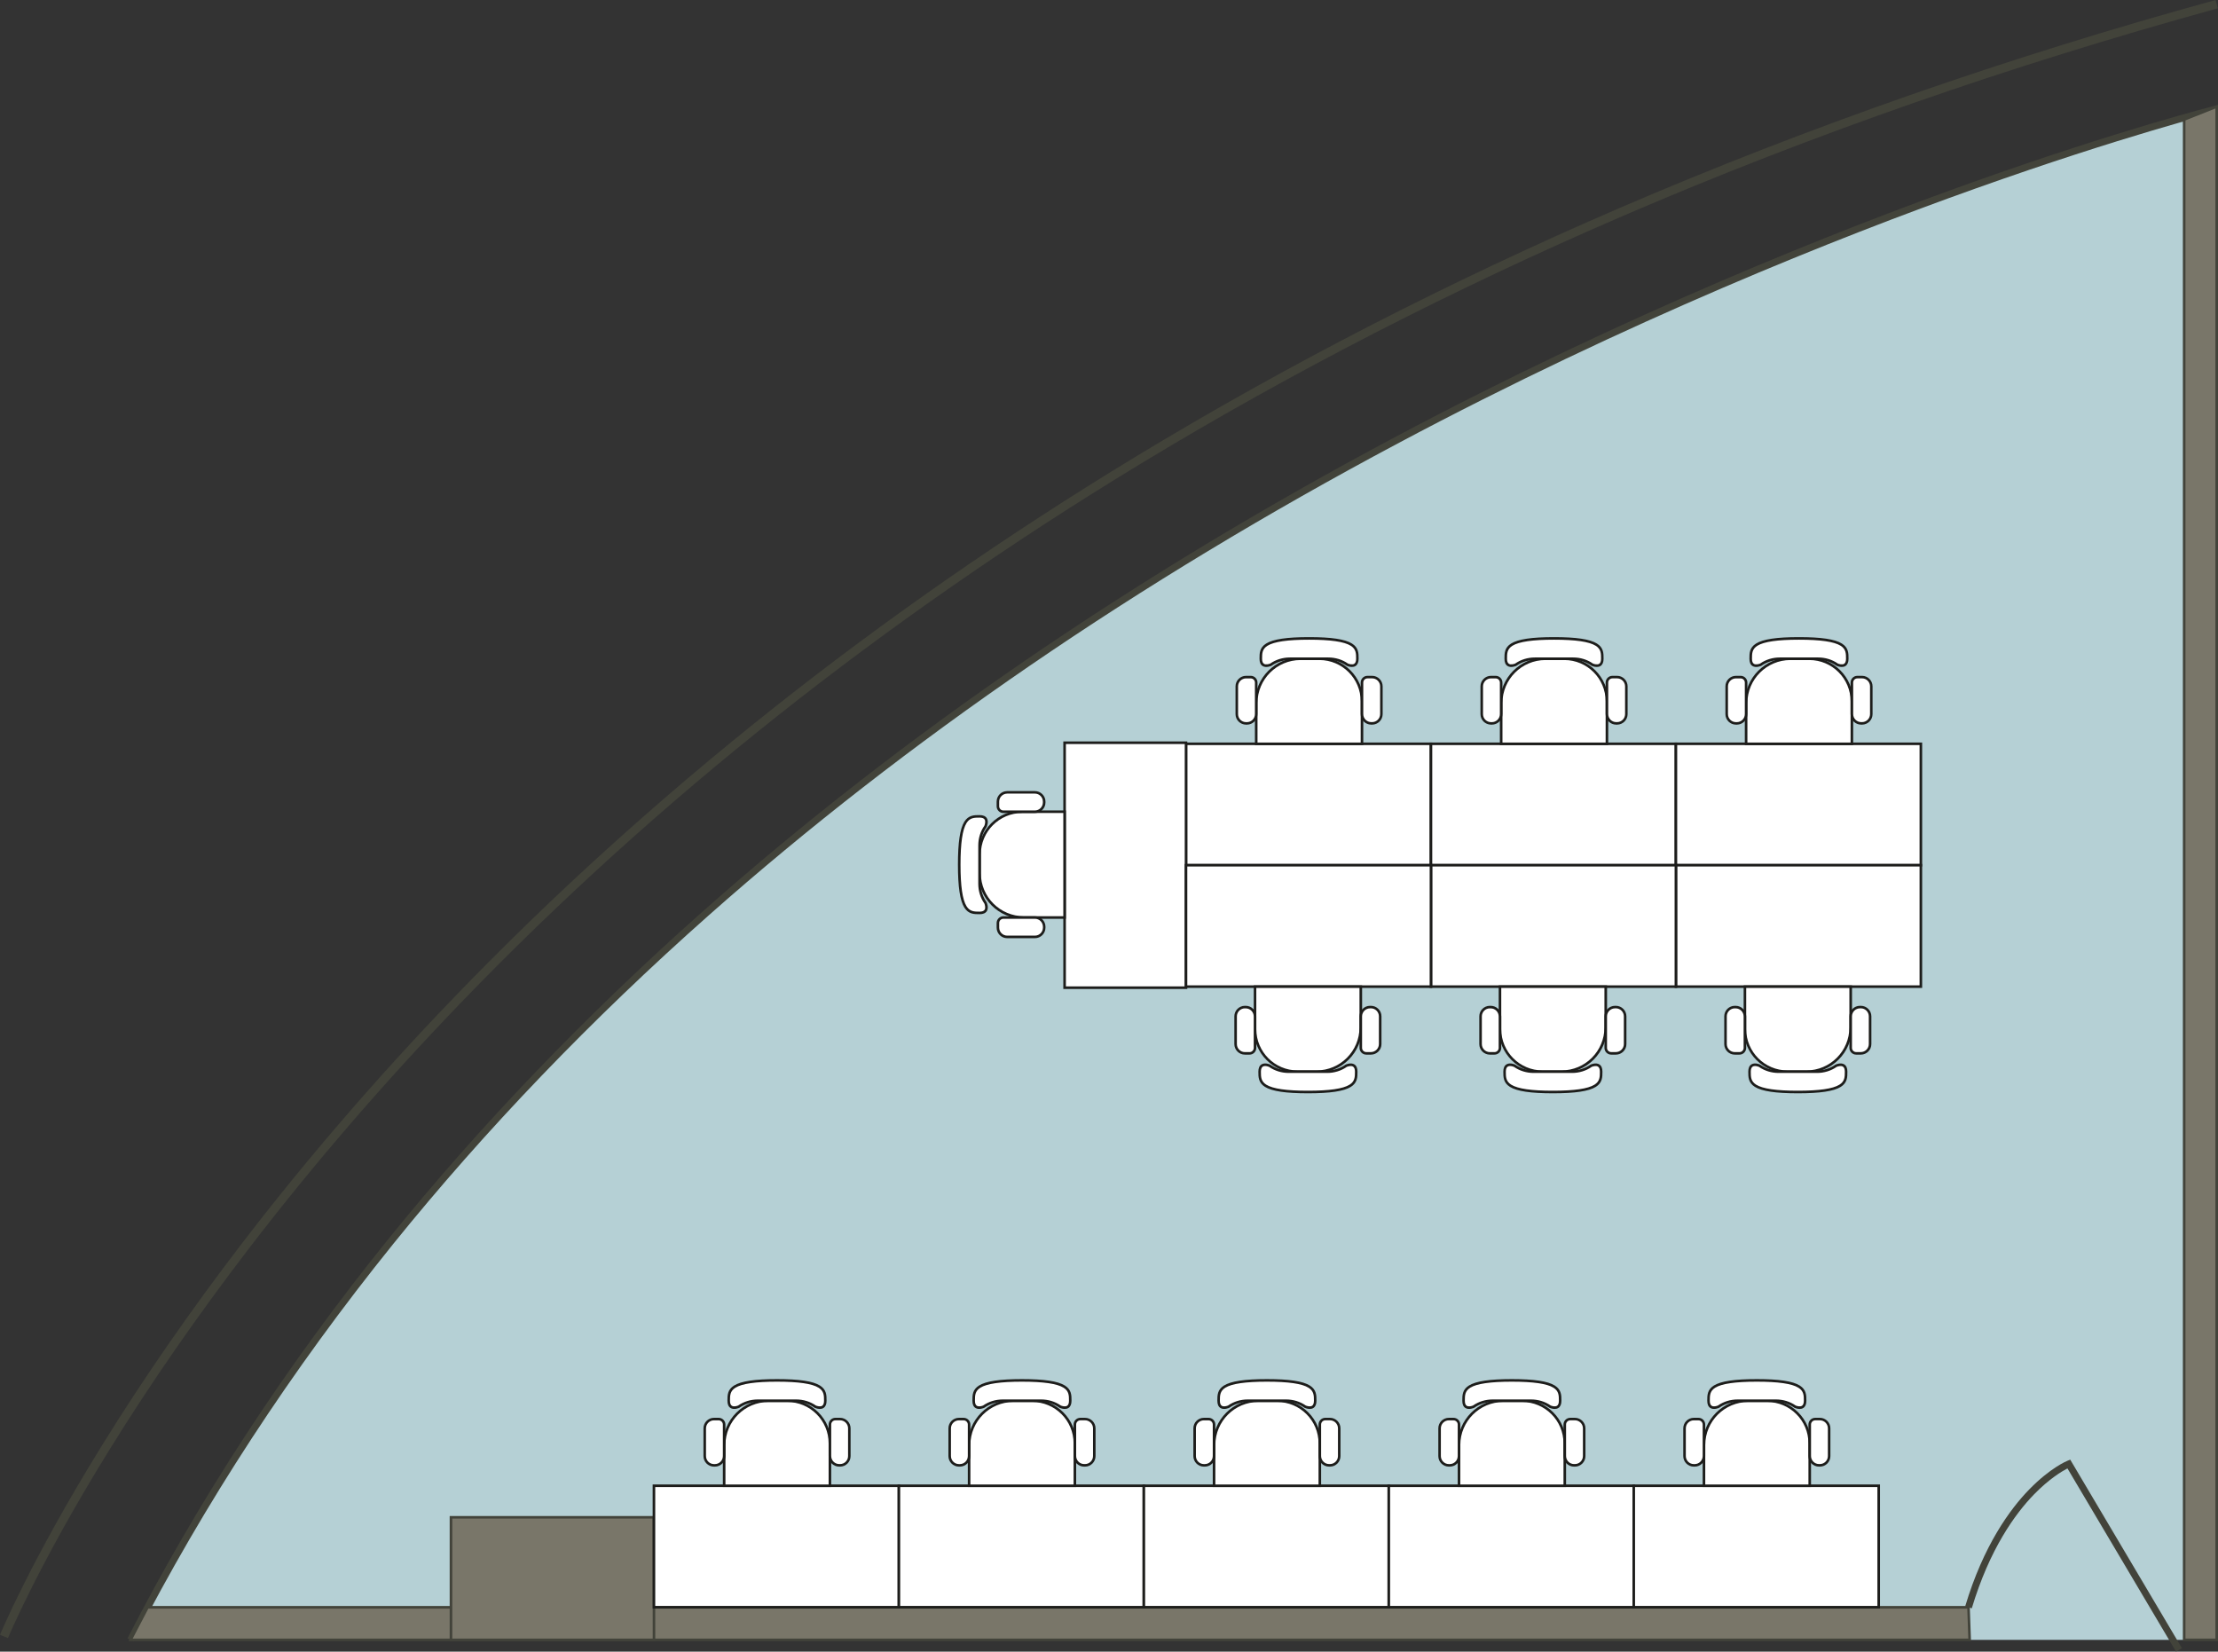 <?xml version="1.0" encoding="UTF-8"?> <svg xmlns="http://www.w3.org/2000/svg" id="Layer_2" data-name="Layer 2" viewBox="0 0 736.07 548.1"><rect x="0" y="0" width="736.07" height="548.1" fill="#333333" stroke="none"/><defs><style> .cls-1 { fill: #b5d0d5; } .cls-2 { fill: #1d1d1b; } .cls-3 { fill: #fff; } .cls-4 { fill: #42433a; } .cls-5 { fill: #797669; } </style></defs><g id="Capa_1" data-name="Capa 1"><g><path class="cls-1" d="M43.33,544.2h692.31V36.12S240.13,160.23,43.33,544.2Z"></path><path class="cls-4" d="M44.35,544.72l-2.03-1.04c23.5-45.85,52.56-90.35,86.38-132.27,30.74-38.1,66.09-74.92,105.08-109.44,65.65-58.13,142.69-110.88,228.98-156.81,76.76-40.85,146.78-68.62,192.01-84.73,49.01-17.45,80.29-25.35,80.6-25.42l.55,2.22c-.31.08-31.52,7.95-80.45,25.38-45.15,16.08-115.07,43.81-191.7,84.6-86.12,45.84-163,98.49-228.51,156.5-38.89,34.43-74.15,71.16-104.8,109.15-33.71,41.79-62.68,86.16-86.11,131.86Z"></path><g><polygon class="cls-5" points="724.84 544.2 724.84 39.67 735.64 35.36 735.64 544.2 724.84 544.2"></polygon><path class="cls-4" d="M736.07,544.62h-11.66V39.38l11.66-4.65v509.89ZM725.27,543.77h9.94V36l-9.94,3.96v503.81Z"></path></g><g><polygon class="cls-5" points="48.98 533.4 653.28 533.4 653.66 544.2 43.33 544.2 48.98 533.4"></polygon><path class="cls-4" d="M654.1,544.62H42.63l6.1-11.66h604.96l.41,11.66ZM44.04,543.77h609.17l-.35-9.94H49.24l-5.2,9.94Z"></path></g><path class="cls-4" d="M2.64,543.61l-2.64-1.08c.1-.24,10.12-24.48,33.64-62.53,13.8-22.33,29.49-44.98,46.63-67.34,21.42-27.94,45.19-55.5,70.64-81.9,64.76-67.2,140.68-127.42,225.64-179,50.44-30.62,104.67-58.49,161.18-82.84,62.16-26.78,128.62-49.97,197.53-68.91l.76,2.75c-68.76,18.9-135.08,42.03-197.1,68.76-56.38,24.29-110.48,52.09-160.79,82.63-84.74,51.43-160.46,111.48-225.05,178.48-25.38,26.32-49.08,53.79-70.44,81.65-17.09,22.29-32.74,44.87-46.5,67.12-23.43,37.89-33.4,61.98-33.5,62.22Z"></path><g><polygon class="cls-5" points="149.66 544.2 217.04 544.2 217 503.52 149.66 503.52 149.66 544.2"></polygon><path class="cls-4" d="M217.47,544.62h-68.24v-41.53h68.19l.04,41.53ZM150.09,543.77h66.52l-.04-39.82h-66.48v39.82Z"></path></g><g><g><rect class="cls-3" x="217.02" y="493.06" width="81.29" height="40.29"></rect><path class="cls-2" d="M298.74,533.78h-82.15v-41.15h82.15v41.15ZM217.45,532.93h80.43v-39.44h-80.43v39.44Z"></path></g><g><g><path class="cls-3" d="M275.42,493.06h-35.11v-13.53c0-8.11,6.58-14.69,14.69-14.69h6.29c7.8,0,14.12,6.32,14.12,14.12v14.1Z"></path><path class="cls-2" d="M275.85,493.49h-35.96v-13.96c0-8.34,6.78-15.12,15.12-15.12h6.29c8.02,0,14.55,6.53,14.55,14.55v14.53ZM240.74,492.64h34.25v-13.68c0-7.55-6.14-13.69-13.69-13.69h-6.29c-7.87,0-14.26,6.4-14.26,14.26v13.1Z"></path></g><g><path class="cls-3" d="M257.86,458.09c-16.03,0-16.03,3.25-16.03,6.75s3.33,1.97,3.33,1.97c1.77-1.24,3.94-1.97,6.34-1.97h6.36s6.36,0,6.36,0c2.4,0,4.56.72,6.34,1.97,0,0,3.33,1.53,3.33-1.97s0-6.75-16.03-6.75Z"></path><path class="cls-2" d="M272.06,467.57c-.86,0-1.63-.35-1.68-.37l-.07-.04c-1.76-1.24-3.87-1.89-6.09-1.89h-12.72c-2.22,0-4.33.65-6.09,1.89l-.07.04c-.07.03-1.75.79-2.92.04-.67-.43-1.01-1.24-1.01-2.4,0-1.81,0-3.67,2.2-5.05,2.33-1.45,6.86-2.13,14.25-2.13s11.92.68,14.25,2.13c2.2,1.38,2.2,3.24,2.2,5.05,0,1.16-.34,1.96-1.01,2.4-.38.25-.82.33-1.24.33ZM270.77,466.43c.4.17,1.45.48,2.07.08.41-.26.62-.83.62-1.67,0-1.72,0-3.2-1.8-4.32-2.16-1.35-6.67-2-13.8-2s-11.64.65-13.8,2c-1.8,1.12-1.8,2.61-1.8,4.32,0,.85.21,1.41.62,1.67.62.4,1.67.09,2.07-.08,1.9-1.32,4.17-2.02,6.55-2.02h12.72c2.38,0,4.65.7,6.55,2.02Z"></path></g><g><path class="cls-3" d="M278.78,486.28h-.29c-1.7,0-3.07-1.38-3.07-3.07v-10.47c0-1,.81-1.81,1.81-1.81h1.55c1.7,0,3.07,1.38,3.07,3.07v9.21c0,1.7-1.38,3.07-3.07,3.07Z"></path><path class="cls-2" d="M278.78,486.71h-.29c-1.93,0-3.5-1.57-3.5-3.5v-10.47c0-1.23,1-2.24,2.24-2.24h1.55c1.93,0,3.5,1.57,3.5,3.5v9.21c0,1.93-1.57,3.5-3.5,3.5ZM277.23,471.35c-.76,0-1.38.62-1.38,1.38v10.47c0,1.46,1.19,2.65,2.65,2.65h.29c1.46,0,2.65-1.19,2.65-2.65v-9.21c0-1.46-1.19-2.65-2.65-2.65h-1.55Z"></path></g><g><path class="cls-3" d="M236.95,486.28h.29c1.7,0,3.07-1.38,3.07-3.07v-10.47c0-1-.81-1.81-1.81-1.81h-1.55c-1.7,0-3.07,1.38-3.07,3.07v9.21c0,1.7,1.38,3.07,3.07,3.07Z"></path><path class="cls-2" d="M237.24,486.71h-.29c-1.93,0-3.5-1.57-3.5-3.5v-9.21c0-1.93,1.57-3.5,3.5-3.5h1.55c1.23,0,2.24,1,2.24,2.24v10.47c0,1.93-1.57,3.5-3.5,3.5ZM236.95,471.35c-1.46,0-2.65,1.19-2.65,2.65v9.21c0,1.46,1.19,2.65,2.65,2.65h.29c1.46,0,2.65-1.19,2.65-2.65v-10.47c0-.76-.62-1.38-1.38-1.38h-1.55Z"></path></g></g></g><g><g><rect class="cls-3" x="298.31" y="493.06" width="81.29" height="40.29"></rect><path class="cls-2" d="M380.03,533.78h-82.15v-41.15h82.15v41.15ZM298.74,532.93h80.43v-39.44h-80.43v39.44Z"></path></g><g><g><path class="cls-3" d="M356.71,493.06h-35.11v-13.53c0-8.11,6.58-14.69,14.69-14.69h6.29c7.8,0,14.12,6.32,14.12,14.12v14.1Z"></path><path class="cls-2" d="M357.14,493.49h-35.96v-13.96c0-8.34,6.78-15.12,15.12-15.12h6.29c8.02,0,14.55,6.53,14.55,14.55v14.53ZM322.03,492.64h34.25v-13.68c0-7.55-6.14-13.69-13.69-13.69h-6.29c-7.87,0-14.26,6.4-14.26,14.26v13.1Z"></path></g><g><path class="cls-3" d="M339.15,458.09c-16.03,0-16.03,3.25-16.03,6.75s3.33,1.97,3.33,1.97c1.77-1.24,3.94-1.97,6.34-1.97h6.36s6.36,0,6.36,0c2.4,0,4.56.72,6.34,1.97,0,0,3.33,1.53,3.33-1.97s0-6.75-16.03-6.75Z"></path><path class="cls-2" d="M353.35,467.57c-.86,0-1.63-.35-1.68-.37l-.07-.04c-1.76-1.24-3.87-1.89-6.09-1.89h-12.72c-2.22,0-4.33.65-6.09,1.89l-.07.04c-.07.03-1.75.79-2.92.04-.67-.43-1.01-1.24-1.01-2.4,0-1.81,0-3.67,2.2-5.05,2.33-1.45,6.86-2.13,14.25-2.13s11.92.68,14.25,2.13c2.2,1.38,2.2,3.24,2.2,5.05,0,1.16-.34,1.96-1.01,2.4-.38.25-.82.33-1.24.33ZM352.06,466.43c.4.17,1.45.48,2.07.08.41-.26.62-.83.62-1.67,0-1.72,0-3.2-1.8-4.32-2.16-1.35-6.67-2-13.8-2s-11.64.65-13.8,2c-1.8,1.12-1.8,2.61-1.8,4.32,0,.85.21,1.41.62,1.67.62.4,1.67.09,2.07-.08,1.9-1.32,4.17-2.02,6.55-2.02h12.72c2.38,0,4.65.7,6.55,2.02Z"></path></g><g><path class="cls-3" d="M360.07,486.28h-.29c-1.7,0-3.07-1.38-3.07-3.07v-10.47c0-1,.81-1.81,1.81-1.81h1.55c1.7,0,3.07,1.38,3.07,3.07v9.21c0,1.7-1.38,3.07-3.07,3.07Z"></path><path class="cls-2" d="M360.07,486.71h-.29c-1.93,0-3.5-1.57-3.5-3.5v-10.47c0-1.23,1-2.24,2.24-2.24h1.55c1.93,0,3.5,1.57,3.5,3.5v9.21c0,1.93-1.57,3.5-3.5,3.5ZM358.52,471.35c-.76,0-1.38.62-1.38,1.38v10.47c0,1.46,1.19,2.65,2.65,2.65h.29c1.46,0,2.65-1.19,2.65-2.65v-9.21c0-1.46-1.19-2.65-2.65-2.65h-1.55Z"></path></g><g><path class="cls-3" d="M318.24,486.28h.29c1.7,0,3.07-1.38,3.07-3.07v-10.47c0-1-.81-1.81-1.81-1.81h-1.55c-1.7,0-3.07,1.38-3.07,3.07v9.21c0,1.7,1.38,3.07,3.07,3.07Z"></path><path class="cls-2" d="M318.53,486.71h-.29c-1.93,0-3.5-1.57-3.5-3.5v-9.21c0-1.93,1.57-3.5,3.5-3.5h1.55c1.23,0,2.24,1,2.24,2.24v10.47c0,1.93-1.57,3.5-3.5,3.5ZM318.24,471.35c-1.46,0-2.65,1.19-2.65,2.65v9.21c0,1.46,1.19,2.65,2.65,2.65h.29c1.46,0,2.65-1.19,2.65-2.65v-10.47c0-.76-.62-1.38-1.38-1.38h-1.55Z"></path></g></g></g><g><g><rect class="cls-3" x="379.6" y="493.06" width="81.29" height="40.29"></rect><path class="cls-2" d="M461.32,533.78h-82.15v-41.15h82.15v41.15ZM380.03,532.93h80.43v-39.44h-80.43v39.44Z"></path></g><g><g><path class="cls-3" d="M438,493.06h-35.11v-13.53c0-8.11,6.58-14.69,14.69-14.69h6.29c7.8,0,14.12,6.32,14.12,14.12v14.1Z"></path><path class="cls-2" d="M438.43,493.49h-35.96v-13.96c0-8.34,6.78-15.12,15.12-15.12h6.29c8.02,0,14.55,6.53,14.55,14.55v14.53ZM403.32,492.64h34.25v-13.68c0-7.55-6.14-13.69-13.69-13.69h-6.29c-7.87,0-14.26,6.4-14.26,14.26v13.1Z"></path></g><g><path class="cls-3" d="M420.44,458.09c-16.03,0-16.03,3.25-16.03,6.75s3.33,1.97,3.33,1.97c1.77-1.24,3.94-1.97,6.34-1.97h6.36s6.36,0,6.36,0c2.4,0,4.56.72,6.34,1.97,0,0,3.33,1.53,3.33-1.97s0-6.75-16.03-6.75Z"></path><path class="cls-2" d="M434.64,467.57c-.86,0-1.63-.35-1.68-.37l-.07-.04c-1.76-1.24-3.87-1.89-6.09-1.89h-12.72c-2.22,0-4.33.65-6.09,1.89l-.07.04c-.07.03-1.75.79-2.92.04-.67-.43-1.01-1.24-1.01-2.4,0-1.81,0-3.67,2.2-5.05,2.33-1.45,6.86-2.13,14.25-2.13s11.92.68,14.25,2.13c2.2,1.38,2.2,3.24,2.2,5.05,0,1.16-.34,1.96-1.01,2.4-.38.25-.82.33-1.24.33ZM433.35,466.43c.4.17,1.45.48,2.07.08.41-.26.62-.83.62-1.67,0-1.72,0-3.2-1.8-4.32-2.16-1.35-6.67-2-13.8-2s-11.64.65-13.8,2c-1.8,1.12-1.8,2.61-1.8,4.32,0,.85.21,1.41.62,1.67.62.4,1.67.09,2.07-.08,1.9-1.32,4.17-2.02,6.55-2.02h12.72c2.38,0,4.65.7,6.55,2.02Z"></path></g><g><path class="cls-3" d="M441.36,486.28h-.29c-1.7,0-3.07-1.38-3.07-3.07v-10.47c0-1,.81-1.81,1.81-1.81h1.55c1.7,0,3.07,1.38,3.07,3.07v9.21c0,1.7-1.38,3.07-3.07,3.07Z"></path><path class="cls-2" d="M441.36,486.71h-.29c-1.93,0-3.5-1.57-3.5-3.5v-10.47c0-1.23,1-2.24,2.24-2.24h1.55c1.93,0,3.5,1.57,3.5,3.5v9.21c0,1.93-1.57,3.5-3.5,3.5ZM439.81,471.35c-.76,0-1.38.62-1.38,1.38v10.47c0,1.46,1.19,2.65,2.65,2.65h.29c1.46,0,2.65-1.19,2.65-2.65v-9.21c0-1.46-1.19-2.65-2.65-2.65h-1.55Z"></path></g><g><path class="cls-3" d="M399.53,486.28h.29c1.7,0,3.07-1.38,3.07-3.07v-10.47c0-1-.81-1.81-1.81-1.81h-1.55c-1.7,0-3.07,1.38-3.07,3.07v9.21c0,1.7,1.38,3.07,3.07,3.07Z"></path><path class="cls-2" d="M399.82,486.71h-.29c-1.93,0-3.5-1.57-3.5-3.5v-9.21c0-1.93,1.57-3.5,3.5-3.5h1.55c1.23,0,2.24,1,2.24,2.24v10.47c0,1.93-1.57,3.5-3.5,3.5ZM399.53,471.35c-1.46,0-2.65,1.19-2.65,2.65v9.21c0,1.46,1.19,2.65,2.65,2.65h.29c1.46,0,2.65-1.19,2.65-2.65v-10.47c0-.76-.62-1.38-1.38-1.38h-1.55Z"></path></g></g></g><g><g><rect class="cls-3" x="460.89" y="493.06" width="81.29" height="40.29"></rect><path class="cls-2" d="M542.61,533.78h-82.15v-41.15h82.15v41.15ZM461.32,532.93h80.43v-39.44h-80.43v39.44Z"></path></g><g><g><path class="cls-3" d="M519.29,493.06h-35.11v-13.53c0-8.11,6.58-14.69,14.69-14.69h6.29c7.8,0,14.12,6.32,14.12,14.12v14.1Z"></path><path class="cls-2" d="M519.72,493.49h-35.96v-13.96c0-8.34,6.78-15.12,15.12-15.12h6.29c8.02,0,14.55,6.53,14.55,14.55v14.53ZM484.61,492.64h34.25v-13.68c0-7.55-6.14-13.69-13.69-13.69h-6.29c-7.87,0-14.26,6.4-14.26,14.26v13.1Z"></path></g><g><path class="cls-3" d="M501.73,458.09c-16.03,0-16.03,3.25-16.03,6.75,0,3.5,3.33,1.97,3.33,1.97,1.77-1.24,3.94-1.97,6.34-1.97h6.36s6.36,0,6.36,0c2.4,0,4.56.72,6.34,1.97,0,0,3.33,1.53,3.33-1.97s0-6.75-16.03-6.75Z"></path><path class="cls-2" d="M515.93,467.57c-.86,0-1.63-.35-1.68-.37l-.07-.04c-1.76-1.24-3.87-1.89-6.09-1.89h-12.72c-2.22,0-4.33.65-6.09,1.89l-.07.04c-.07.03-1.75.79-2.92.04-.67-.43-1.01-1.24-1.01-2.4,0-1.81,0-3.67,2.2-5.05,2.33-1.45,6.86-2.13,14.25-2.13s11.92.68,14.25,2.13c2.2,1.38,2.2,3.24,2.2,5.05,0,1.16-.34,1.96-1.01,2.4-.38.25-.82.33-1.24.33ZM514.64,466.43c.4.17,1.45.48,2.07.08.41-.26.62-.83.62-1.67,0-1.72,0-3.2-1.8-4.32-2.16-1.35-6.67-2-13.8-2s-11.64.65-13.8,2c-1.8,1.12-1.8,2.61-1.8,4.32,0,.85.21,1.41.62,1.67.62.4,1.67.09,2.07-.08,1.9-1.32,4.17-2.02,6.55-2.02h12.72c2.38,0,4.65.7,6.55,2.02Z"></path></g><g><path class="cls-3" d="M522.65,486.28h-.29c-1.7,0-3.07-1.38-3.07-3.07v-10.47c0-1,.81-1.81,1.81-1.81h1.55c1.7,0,3.07,1.38,3.07,3.07v9.21c0,1.7-1.38,3.07-3.07,3.07Z"></path><path class="cls-2" d="M522.65,486.71h-.29c-1.93,0-3.5-1.57-3.5-3.5v-10.47c0-1.23,1-2.24,2.24-2.24h1.55c1.93,0,3.5,1.57,3.5,3.5v9.21c0,1.93-1.57,3.5-3.5,3.5ZM521.1,471.35c-.76,0-1.38.62-1.38,1.38v10.47c0,1.46,1.19,2.65,2.65,2.65h.29c1.46,0,2.65-1.19,2.65-2.65v-9.21c0-1.46-1.19-2.65-2.65-2.65h-1.55Z"></path></g><g><path class="cls-3" d="M480.82,486.28h.29c1.7,0,3.07-1.38,3.07-3.07v-10.47c0-1-.81-1.81-1.81-1.81h-1.55c-1.7,0-3.07,1.38-3.07,3.07v9.21c0,1.7,1.38,3.07,3.07,3.07Z"></path><path class="cls-2" d="M481.11,486.71h-.29c-1.93,0-3.5-1.57-3.5-3.5v-9.21c0-1.93,1.57-3.5,3.5-3.5h1.55c1.23,0,2.24,1,2.24,2.24v10.47c0,1.93-1.57,3.5-3.5,3.5ZM480.82,471.35c-1.46,0-2.65,1.19-2.65,2.65v9.21c0,1.46,1.19,2.65,2.65,2.65h.29c1.46,0,2.65-1.19,2.65-2.65v-10.47c0-.76-.62-1.38-1.38-1.38h-1.55Z"></path></g></g></g><g><g><rect class="cls-3" x="542.18" y="493.06" width="81.29" height="40.29"></rect><path class="cls-2" d="M623.9,533.78h-82.15v-41.15h82.15v41.15ZM542.61,532.93h80.43v-39.44h-80.43v39.44Z"></path></g><g><g><path class="cls-3" d="M600.58,493.06h-35.11v-13.53c0-8.11,6.58-14.69,14.69-14.69h6.29c7.8,0,14.12,6.32,14.12,14.12v14.1Z"></path><path class="cls-2" d="M601.01,493.49h-35.96v-13.96c0-8.34,6.78-15.12,15.12-15.12h6.29c8.02,0,14.55,6.53,14.55,14.55v14.53ZM565.9,492.64h34.25v-13.68c0-7.55-6.14-13.69-13.69-13.69h-6.29c-7.87,0-14.26,6.4-14.26,14.26v13.1Z"></path></g><g><path class="cls-3" d="M583.02,458.09c-16.03,0-16.03,3.25-16.03,6.75s3.33,1.97,3.33,1.97c1.77-1.24,3.94-1.97,6.34-1.97h6.36s6.36,0,6.36,0c2.4,0,4.56.72,6.34,1.97,0,0,3.33,1.53,3.33-1.97s0-6.75-16.03-6.75Z"></path><path class="cls-2" d="M597.22,467.57c-.86,0-1.63-.35-1.68-.37l-.07-.04c-1.76-1.24-3.87-1.89-6.09-1.89h-12.72c-2.22,0-4.33.65-6.09,1.89l-.07.04c-.07.03-1.75.79-2.92.04-.67-.43-1.01-1.24-1.01-2.4,0-1.81,0-3.67,2.2-5.05,2.33-1.45,6.86-2.13,14.25-2.13s11.92.68,14.25,2.13c2.2,1.38,2.2,3.24,2.2,5.05,0,1.16-.34,1.96-1.01,2.4-.38.25-.82.33-1.24.33ZM595.93,466.43c.4.17,1.45.48,2.07.08.41-.26.62-.83.62-1.67,0-1.72,0-3.2-1.8-4.32-2.16-1.35-6.67-2-13.8-2s-11.64.65-13.8,2c-1.8,1.12-1.8,2.61-1.8,4.32,0,.85.21,1.41.62,1.67.62.4,1.67.09,2.07-.08,1.9-1.32,4.17-2.02,6.55-2.02h12.72c2.38,0,4.65.7,6.55,2.02Z"></path></g><g><path class="cls-3" d="M603.94,486.28h-.29c-1.7,0-3.07-1.38-3.07-3.07v-10.47c0-1,.81-1.81,1.81-1.81h1.55c1.7,0,3.07,1.38,3.07,3.07v9.21c0,1.7-1.38,3.07-3.07,3.07Z"></path><path class="cls-2" d="M603.94,486.71h-.29c-1.93,0-3.5-1.57-3.5-3.5v-10.47c0-1.23,1-2.24,2.24-2.24h1.55c1.93,0,3.5,1.57,3.5,3.5v9.21c0,1.93-1.57,3.5-3.5,3.5ZM602.39,471.35c-.76,0-1.38.62-1.38,1.38v10.47c0,1.46,1.19,2.65,2.65,2.65h.29c1.46,0,2.65-1.19,2.65-2.65v-9.21c0-1.46-1.19-2.65-2.65-2.65h-1.55Z"></path></g><g><path class="cls-3" d="M562.11,486.28h.29c1.7,0,3.07-1.38,3.07-3.07v-10.47c0-1-.81-1.81-1.81-1.81h-1.55c-1.7,0-3.07,1.38-3.07,3.07v9.21c0,1.7,1.38,3.07,3.07,3.07Z"></path><path class="cls-2" d="M562.4,486.71h-.29c-1.93,0-3.5-1.57-3.5-3.5v-9.21c0-1.93,1.57-3.5,3.5-3.5h1.55c1.23,0,2.24,1,2.24,2.24v10.47c0,1.93-1.57,3.5-3.5,3.5ZM562.11,471.35c-1.46,0-2.65,1.19-2.65,2.65v9.21c0,1.46,1.19,2.65,2.65,2.65h.29c1.46,0,2.65-1.19,2.65-2.65v-10.47c0-.76-.62-1.38-1.38-1.38h-1.55Z"></path></g></g></g><g><g><rect class="cls-3" x="393.6" y="246.84" width="81.29" height="40.29"></rect><path class="cls-2" d="M475.31,287.56h-82.15v-41.15h82.15v41.15ZM394.02,286.7h80.43v-39.44h-80.43v39.44Z"></path></g><g><g><path class="cls-3" d="M451.99,246.84h-35.11v-13.53c0-8.11,6.58-14.69,14.69-14.69h6.29c7.8,0,14.12,6.32,14.12,14.12v14.1Z"></path><path class="cls-2" d="M452.42,247.26h-35.96v-13.96c0-8.34,6.78-15.12,15.12-15.12h6.29c8.02,0,14.55,6.53,14.55,14.55v14.53ZM417.31,246.41h34.25v-13.68c0-7.55-6.14-13.69-13.69-13.69h-6.29c-7.87,0-14.26,6.4-14.26,14.26v13.1Z"></path></g><g><path class="cls-3" d="M434.44,211.86c-16.03,0-16.03,3.25-16.03,6.75s3.33,1.97,3.33,1.97c1.77-1.24,3.94-1.97,6.34-1.97h6.36s6.36,0,6.36,0c2.4,0,4.56.72,6.34,1.97,0,0,3.33,1.53,3.33-1.97s0-6.75-16.03-6.75Z"></path><path class="cls-2" d="M448.63,221.34c-.86,0-1.63-.35-1.68-.37l-.07-.04c-1.76-1.24-3.87-1.89-6.09-1.89h-12.72c-2.22,0-4.33.65-6.09,1.89l-.07.04c-.07.03-1.75.79-2.92.04-.67-.43-1.01-1.24-1.01-2.4,0-1.81,0-3.67,2.2-5.05,2.33-1.45,6.86-2.13,14.25-2.13s11.92.68,14.25,2.13c2.2,1.38,2.2,3.24,2.2,5.05,0,1.16-.34,1.96-1.01,2.4-.38.25-.82.33-1.24.33ZM447.35,220.2c.4.17,1.45.48,2.07.08.41-.26.62-.83.62-1.67,0-1.72,0-3.2-1.8-4.32-2.16-1.35-6.67-2-13.8-2s-11.64.65-13.8,2c-1.8,1.12-1.8,2.61-1.8,4.32,0,.85.21,1.41.62,1.67.62.4,1.67.09,2.07-.08,1.9-1.32,4.17-2.02,6.55-2.02h12.72c2.38,0,4.65.7,6.55,2.02Z"></path></g><g><path class="cls-3" d="M455.35,240.05h-.29c-1.7,0-3.07-1.38-3.07-3.07v-10.47c0-1,.81-1.81,1.81-1.81h1.55c1.7,0,3.07,1.38,3.07,3.07v9.21c0,1.7-1.38,3.07-3.07,3.07Z"></path><path class="cls-2" d="M455.35,240.48h-.29c-1.93,0-3.5-1.57-3.5-3.5v-10.47c0-1.23,1-2.24,2.24-2.24h1.55c1.93,0,3.5,1.57,3.5,3.5v9.21c0,1.93-1.57,3.5-3.5,3.5ZM453.8,225.13c-.76,0-1.38.62-1.38,1.38v10.47c0,1.46,1.19,2.65,2.65,2.65h.29c1.46,0,2.65-1.19,2.65-2.65v-9.21c0-1.46-1.19-2.65-2.65-2.65h-1.55Z"></path></g><g><path class="cls-3" d="M413.52,240.05h.29c1.7,0,3.07-1.38,3.07-3.07v-10.47c0-1-.81-1.81-1.81-1.81h-1.55c-1.7,0-3.07,1.38-3.07,3.07v9.21c0,1.7,1.38,3.07,3.07,3.07Z"></path><path class="cls-2" d="M413.81,240.48h-.29c-1.93,0-3.5-1.57-3.5-3.5v-9.21c0-1.93,1.57-3.5,3.5-3.5h1.55c1.23,0,2.24,1,2.24,2.24v10.47c0,1.93-1.57,3.5-3.5,3.5ZM413.52,225.13c-1.46,0-2.65,1.19-2.65,2.65v9.21c0,1.46,1.19,2.65,2.65,2.65h.29c1.46,0,2.65-1.19,2.65-2.65v-10.47c0-.76-.62-1.38-1.38-1.38h-1.55Z"></path></g></g></g><g><g><rect class="cls-3" x="353.3" y="246.48" width="40.29" height="81.29"></rect><path class="cls-2" d="M394.02,328.2h-41.15v-82.15h41.15v82.15ZM353.73,327.34h39.44v-80.43h-39.44v80.43Z"></path></g><g><g><path class="cls-3" d="M353.3,269.38v35.11h-13.53c-8.11,0-14.69-6.58-14.69-14.69v-6.29c0-7.8,6.32-14.12,14.12-14.12h14.1Z"></path><path class="cls-2" d="M353.73,304.91h-13.96c-8.34,0-15.12-6.78-15.12-15.12v-6.29c0-8.02,6.53-14.55,14.55-14.55h14.53v35.96ZM339.2,269.81c-7.55,0-13.69,6.14-13.69,13.69v6.29c0,7.87,6.4,14.26,14.26,14.26h13.1v-34.25h-13.68Z"></path></g><g><path class="cls-3" d="M318.33,286.93c0,16.03,3.25,16.03,6.75,16.03s1.97-3.33,1.97-3.33c-1.24-1.77-1.97-3.94-1.97-6.34v-6.36s0-6.36,0-6.36c0-2.4.72-4.56,1.97-6.34,0,0,1.53-3.33-1.97-3.33s-6.75,0-6.75,16.03Z"></path><path class="cls-2" d="M325.08,303.39c-1.81,0-3.67,0-5.05-2.2-1.45-2.33-2.13-6.86-2.13-14.25s.68-11.92,2.13-14.25c1.38-2.2,3.24-2.2,5.05-2.2,1.16,0,1.96.34,2.4,1.01.75,1.17,0,2.85-.04,2.92l-.04.07c-1.24,1.76-1.89,3.87-1.89,6.09v12.72c0,2.22.65,4.33,1.89,6.09l.04.07c.03.07.79,1.75.04,2.92-.43.67-1.24,1.01-2.4,1.01ZM325.08,271.33c-1.72,0-3.2,0-4.32,1.8-1.35,2.16-2,6.67-2,13.8s.65,11.64,2,13.8c1.12,1.8,2.61,1.8,4.32,1.8.85,0,1.41-.21,1.67-.62.4-.62.09-1.67-.08-2.07-1.32-1.9-2.02-4.17-2.02-6.55v-12.72c0-2.38.7-4.65,2.02-6.55.17-.4.48-1.45.08-2.07-.26-.41-.83-.62-1.67-.62Z"></path></g><g><path class="cls-3" d="M346.52,266.02v.29c0,1.7-1.38,3.07-3.07,3.07h-10.47c-1,0-1.81-.81-1.81-1.81v-1.55c0-1.7,1.38-3.07,3.07-3.07h9.21c1.7,0,3.07,1.38,3.07,3.07Z"></path><path class="cls-2" d="M343.45,269.81h-10.47c-1.23,0-2.24-1-2.24-2.24v-1.55c0-1.93,1.57-3.5,3.5-3.5h9.21c1.93,0,3.5,1.57,3.5,3.5v.29c0,1.93-1.57,3.5-3.5,3.5ZM334.24,263.37c-1.46,0-2.65,1.19-2.65,2.65v1.55c0,.76.62,1.38,1.38,1.38h10.47c1.46,0,2.65-1.19,2.65-2.65v-.29c0-1.46-1.19-2.65-2.65-2.65h-9.21Z"></path></g><g><path class="cls-3" d="M346.52,307.85v-.29c0-1.7-1.38-3.07-3.07-3.07h-10.47c-1,0-1.81.81-1.81,1.81v1.55c0,1.7,1.38,3.07,3.07,3.07h9.21c1.7,0,3.07-1.38,3.07-3.07Z"></path><path class="cls-2" d="M343.45,311.35h-9.21c-1.93,0-3.5-1.57-3.5-3.5v-1.55c0-1.23,1-2.24,2.24-2.24h10.47c1.93,0,3.5,1.57,3.5,3.5v.29c0,1.93-1.57,3.5-3.5,3.5ZM332.98,304.91c-.76,0-1.38.62-1.38,1.38v1.55c0,1.46,1.19,2.65,2.65,2.65h9.21c1.46,0,2.65-1.19,2.65-2.65v-.29c0-1.46-1.19-2.65-2.65-2.65h-10.47Z"></path></g></g></g><g><g><rect class="cls-3" x="474.89" y="246.84" width="81.29" height="40.29"></rect><path class="cls-2" d="M556.6,287.56h-82.15v-41.15h82.15v41.15ZM475.31,286.7h80.43v-39.44h-80.43v39.44Z"></path></g><g><g><path class="cls-3" d="M533.28,246.84h-35.11v-13.53c0-8.11,6.58-14.69,14.69-14.69h6.29c7.8,0,14.12,6.32,14.12,14.12v14.1Z"></path><path class="cls-2" d="M533.71,247.26h-35.96v-13.96c0-8.34,6.78-15.12,15.12-15.12h6.29c8.02,0,14.55,6.53,14.55,14.55v14.53ZM498.6,246.41h34.25v-13.68c0-7.55-6.14-13.69-13.69-13.69h-6.29c-7.87,0-14.26,6.4-14.26,14.26v13.1Z"></path></g><g><path class="cls-3" d="M515.73,211.86c-16.03,0-16.03,3.25-16.03,6.75s3.33,1.97,3.33,1.97c1.77-1.24,3.94-1.97,6.34-1.97h6.36s6.36,0,6.36,0c2.4,0,4.56.72,6.34,1.97,0,0,3.33,1.53,3.33-1.97s0-6.75-16.03-6.75Z"></path><path class="cls-2" d="M529.92,221.34c-.86,0-1.63-.35-1.68-.37l-.07-.04c-1.76-1.24-3.87-1.89-6.09-1.89h-12.72c-2.22,0-4.33.65-6.09,1.89l-.07.04c-.07.03-1.75.79-2.92.04-.67-.43-1.01-1.24-1.01-2.4,0-1.81,0-3.67,2.2-5.05,2.33-1.45,6.86-2.13,14.25-2.13s11.92.68,14.25,2.13c2.2,1.38,2.2,3.24,2.2,5.05,0,1.16-.34,1.96-1.01,2.4-.38.25-.82.33-1.24.33ZM528.64,220.2c.4.17,1.45.48,2.07.08.41-.26.62-.83.62-1.67,0-1.72,0-3.2-1.8-4.32-2.16-1.35-6.67-2-13.8-2s-11.64.65-13.8,2c-1.8,1.12-1.8,2.61-1.8,4.32,0,.85.21,1.41.62,1.67.62.4,1.67.09,2.07-.08,1.9-1.32,4.17-2.02,6.55-2.02h12.72c2.38,0,4.65.7,6.55,2.02Z"></path></g><g><path class="cls-3" d="M536.64,240.05h-.29c-1.7,0-3.07-1.38-3.07-3.07v-10.47c0-1,.81-1.81,1.81-1.81h1.55c1.7,0,3.07,1.38,3.07,3.07v9.21c0,1.7-1.38,3.07-3.07,3.07Z"></path><path class="cls-2" d="M536.64,240.48h-.29c-1.93,0-3.5-1.57-3.5-3.5v-10.47c0-1.23,1-2.24,2.24-2.24h1.55c1.93,0,3.5,1.57,3.5,3.5v9.21c0,1.93-1.57,3.5-3.5,3.5ZM535.09,225.13c-.76,0-1.38.62-1.38,1.38v10.47c0,1.46,1.19,2.65,2.65,2.65h.29c1.46,0,2.65-1.19,2.65-2.65v-9.21c0-1.46-1.19-2.65-2.65-2.65h-1.55Z"></path></g><g><path class="cls-3" d="M494.81,240.05h.29c1.7,0,3.07-1.38,3.07-3.07v-10.47c0-1-.81-1.81-1.81-1.81h-1.55c-1.7,0-3.07,1.38-3.07,3.07v9.21c0,1.7,1.38,3.07,3.07,3.07Z"></path><path class="cls-2" d="M495.1,240.48h-.29c-1.93,0-3.5-1.57-3.5-3.5v-9.21c0-1.93,1.57-3.5,3.5-3.5h1.55c1.23,0,2.24,1,2.24,2.24v10.47c0,1.93-1.57,3.5-3.5,3.5ZM494.81,225.13c-1.46,0-2.65,1.19-2.65,2.65v9.21c0,1.46,1.19,2.65,2.65,2.65h.29c1.46,0,2.65-1.19,2.65-2.65v-10.47c0-.76-.62-1.38-1.38-1.38h-1.55Z"></path></g></g></g><g><g><rect class="cls-3" x="556.18" y="246.84" width="81.29" height="40.29"></rect><path class="cls-2" d="M637.89,287.56h-82.15v-41.15h82.15v41.15ZM556.6,286.7h80.43v-39.44h-80.43v39.44Z"></path></g><g><g><path class="cls-3" d="M614.57,246.84h-35.11v-13.53c0-8.11,6.58-14.69,14.69-14.69h6.29c7.8,0,14.12,6.32,14.12,14.12v14.1Z"></path><path class="cls-2" d="M615,247.26h-35.96v-13.96c0-8.34,6.78-15.12,15.12-15.12h6.29c8.02,0,14.55,6.53,14.55,14.55v14.53ZM579.89,246.41h34.25v-13.68c0-7.55-6.14-13.69-13.69-13.69h-6.29c-7.87,0-14.26,6.4-14.26,14.26v13.1Z"></path></g><g><path class="cls-3" d="M597.02,211.86c-16.03,0-16.03,3.25-16.03,6.75s3.33,1.97,3.33,1.97c1.77-1.24,3.94-1.97,6.34-1.97h6.36s6.36,0,6.36,0c2.4,0,4.56.72,6.34,1.97,0,0,3.33,1.53,3.33-1.97s0-6.75-16.03-6.75Z"></path><path class="cls-2" d="M611.21,221.34c-.86,0-1.63-.35-1.68-.37l-.07-.04c-1.76-1.24-3.87-1.89-6.09-1.89h-12.72c-2.22,0-4.33.65-6.09,1.89l-.07.04c-.07.03-1.75.79-2.92.04-.67-.43-1.01-1.24-1.01-2.4,0-1.81,0-3.67,2.2-5.05,2.33-1.45,6.86-2.13,14.25-2.13s11.92.68,14.25,2.13c2.2,1.38,2.2,3.24,2.2,5.05,0,1.16-.34,1.96-1.01,2.4-.38.25-.82.33-1.24.33ZM609.93,220.2c.4.17,1.45.48,2.07.08.41-.26.62-.83.62-1.67,0-1.72,0-3.2-1.8-4.32-2.16-1.35-6.67-2-13.8-2s-11.64.65-13.8,2c-1.8,1.12-1.8,2.61-1.8,4.32,0,.85.21,1.41.62,1.67.62.4,1.67.09,2.07-.08,1.9-1.32,4.17-2.02,6.55-2.02h12.72c2.38,0,4.65.7,6.55,2.02Z"></path></g><g><path class="cls-3" d="M617.93,240.05h-.29c-1.7,0-3.07-1.38-3.07-3.07v-10.47c0-1,.81-1.81,1.81-1.81h1.55c1.7,0,3.07,1.38,3.07,3.07v9.21c0,1.7-1.38,3.07-3.07,3.07Z"></path><path class="cls-2" d="M617.93,240.48h-.29c-1.93,0-3.5-1.57-3.5-3.5v-10.47c0-1.23,1-2.24,2.24-2.24h1.55c1.93,0,3.5,1.57,3.5,3.5v9.21c0,1.93-1.57,3.5-3.5,3.5ZM616.38,225.13c-.76,0-1.38.62-1.38,1.38v10.47c0,1.46,1.19,2.65,2.65,2.65h.29c1.46,0,2.65-1.19,2.65-2.65v-9.21c0-1.46-1.19-2.65-2.65-2.65h-1.55Z"></path></g><g><path class="cls-3" d="M576.1,240.05h.29c1.7,0,3.07-1.38,3.07-3.07v-10.47c0-1-.81-1.81-1.81-1.81h-1.55c-1.7,0-3.07,1.38-3.07,3.07v9.21c0,1.7,1.38,3.07,3.07,3.07Z"></path><path class="cls-2" d="M576.39,240.48h-.29c-1.93,0-3.5-1.57-3.5-3.5v-9.21c0-1.93,1.57-3.5,3.5-3.5h1.55c1.23,0,2.24,1,2.24,2.24v10.47c0,1.93-1.57,3.5-3.5,3.5ZM576.1,225.13c-1.46,0-2.65,1.19-2.65,2.65v9.21c0,1.46,1.19,2.65,2.65,2.65h.29c1.46,0,2.65-1.19,2.65-2.65v-10.47c0-.76-.62-1.38-1.38-1.38h-1.55Z"></path></g></g></g><g><g><rect class="cls-3" x="556.18" y="287.13" width="81.29" height="40.29"></rect><path class="cls-2" d="M637.89,327.85h-82.15v-41.15h82.15v41.15ZM556.6,326.99h80.43v-39.44h-80.43v39.44Z"></path></g><g><g><path class="cls-3" d="M579.07,327.42h35.11v13.53c0,8.11-6.58,14.69-14.69,14.69h-6.29c-7.8,0-14.12-6.32-14.12-14.12v-14.1Z"></path><path class="cls-2" d="M599.49,356.07h-6.29c-8.02,0-14.55-6.53-14.55-14.55v-14.53h35.96v13.96c0,8.34-6.78,15.12-15.12,15.12ZM579.5,327.85v13.68c0,7.55,6.14,13.69,13.69,13.69h6.29c7.87,0,14.26-6.4,14.26-14.26v-13.1h-34.25Z"></path></g><g><path class="cls-3" d="M596.63,362.39c16.03,0,16.03-3.25,16.03-6.75s-3.33-1.97-3.33-1.97c-1.77,1.24-3.94,1.97-6.34,1.97h-6.36s-6.36,0-6.36,0c-2.4,0-4.56-.72-6.34-1.97,0,0-3.33-1.53-3.33,1.97s0,6.75,16.03,6.75Z"></path><path class="cls-2" d="M596.63,362.82c-7.39,0-11.92-.68-14.25-2.13-2.2-1.38-2.2-3.24-2.2-5.05,0-1.16.34-1.96,1.01-2.4,1.17-.75,2.85,0,2.92.04l.07.04c1.76,1.24,3.87,1.89,6.09,1.89h12.72c2.22,0,4.33-.65,6.09-1.89l.07-.04c.07-.03,1.75-.79,2.92-.04.67.43,1.01,1.24,1.01,2.4,0,1.81,0,3.67-2.2,5.05-2.33,1.45-6.86,2.13-14.25,2.13ZM582.43,353.77c-.28,0-.56.05-.79.2-.41.26-.62.83-.62,1.67,0,1.72,0,3.2,1.8,4.32,2.16,1.35,6.67,2,13.8,2s11.64-.65,13.8-2c1.8-1.12,1.8-2.61,1.8-4.32,0-.85-.21-1.41-.62-1.67-.62-.4-1.67-.09-2.07.08-1.9,1.32-4.17,2.02-6.55,2.02h-12.72c-2.38,0-4.65-.7-6.55-2.02-.25-.11-.78-.28-1.29-.28Z"></path></g><g><path class="cls-3" d="M575.71,334.2h.29c1.7,0,3.07,1.38,3.07,3.07v10.47c0,1-.81,1.81-1.81,1.81h-1.55c-1.7,0-3.07-1.38-3.07-3.07v-9.21c0-1.7,1.38-3.07,3.07-3.07Z"></path><path class="cls-2" d="M577.26,349.99h-1.55c-1.93,0-3.5-1.57-3.5-3.5v-9.21c0-1.93,1.57-3.5,3.5-3.5h.29c1.93,0,3.5,1.57,3.5,3.5v10.47c0,1.23-1,2.24-2.24,2.24ZM575.71,334.63c-1.46,0-2.65,1.19-2.65,2.65v9.21c0,1.46,1.19,2.65,2.65,2.65h1.55c.76,0,1.38-.62,1.38-1.38v-10.47c0-1.46-1.19-2.65-2.65-2.65h-.29Z"></path></g><g><path class="cls-3" d="M617.54,334.2h-.29c-1.7,0-3.07,1.38-3.07,3.07v10.47c0,1,.81,1.81,1.81,1.81h1.55c1.7,0,3.07-1.38,3.07-3.07v-9.21c0-1.7-1.38-3.07-3.07-3.07Z"></path><path class="cls-2" d="M617.54,349.99h-1.55c-1.23,0-2.24-1-2.24-2.24v-10.47c0-1.93,1.57-3.5,3.5-3.5h.29c1.93,0,3.5,1.57,3.5,3.5v9.21c0,1.93-1.57,3.5-3.5,3.5ZM617.25,334.63c-1.46,0-2.65,1.19-2.65,2.65v10.47c0,.76.62,1.38,1.38,1.38h1.55c1.46,0,2.65-1.19,2.65-2.65v-9.21c0-1.46-1.19-2.65-2.65-2.65h-.29Z"></path></g></g></g><g><g><rect class="cls-3" x="474.89" y="287.13" width="81.29" height="40.29"></rect><path class="cls-2" d="M556.6,327.85h-82.15v-41.15h82.15v41.15ZM475.31,326.99h80.43v-39.44h-80.43v39.44Z"></path></g><g><g><path class="cls-3" d="M497.78,327.42h35.11v13.53c0,8.11-6.58,14.69-14.69,14.69h-6.29c-7.8,0-14.12-6.32-14.12-14.12v-14.1Z"></path><path class="cls-2" d="M518.2,356.07h-6.29c-8.02,0-14.55-6.53-14.55-14.55v-14.53h35.96v13.96c0,8.34-6.78,15.12-15.12,15.12ZM498.21,327.85v13.68c0,7.55,6.14,13.69,13.69,13.69h6.29c7.87,0,14.26-6.4,14.26-14.26v-13.1h-34.25Z"></path></g><g><path class="cls-3" d="M515.34,362.39c16.03,0,16.03-3.25,16.03-6.75s-3.33-1.97-3.33-1.97c-1.77,1.24-3.94,1.97-6.34,1.97h-6.36s-6.36,0-6.36,0c-2.4,0-4.56-.72-6.34-1.97,0,0-3.33-1.53-3.33,1.97s0,6.75,16.03,6.75Z"></path><path class="cls-2" d="M515.34,362.82c-7.39,0-11.92-.68-14.25-2.13-2.2-1.38-2.2-3.24-2.2-5.05,0-1.16.34-1.96,1.01-2.4,1.17-.75,2.85,0,2.92.04l.07.04c1.76,1.24,3.87,1.89,6.09,1.89h12.72c2.22,0,4.33-.65,6.09-1.89l.07-.04c.07-.03,1.75-.79,2.92-.04.67.43,1.01,1.24,1.01,2.4,0,1.81,0,3.67-2.2,5.05-2.33,1.45-6.86,2.13-14.25,2.13ZM501.14,353.77c-.28,0-.56.05-.79.2-.41.26-.62.83-.62,1.67,0,1.72,0,3.2,1.8,4.32,2.16,1.35,6.67,2,13.8,2s11.64-.65,13.8-2c1.8-1.12,1.8-2.61,1.8-4.32,0-.85-.21-1.41-.62-1.67-.62-.4-1.67-.09-2.07.08-1.9,1.32-4.17,2.02-6.55,2.02h-12.72c-2.38,0-4.65-.7-6.55-2.02-.25-.11-.78-.28-1.29-.28Z"></path></g><g><path class="cls-3" d="M494.42,334.2h.29c1.7,0,3.07,1.38,3.07,3.07v10.47c0,1-.81,1.81-1.81,1.81h-1.55c-1.7,0-3.07-1.38-3.07-3.07v-9.21c0-1.7,1.38-3.07,3.07-3.07Z"></path><path class="cls-2" d="M495.97,349.99h-1.55c-1.93,0-3.5-1.57-3.5-3.5v-9.21c0-1.93,1.57-3.5,3.5-3.5h.29c1.93,0,3.5,1.57,3.5,3.5v10.47c0,1.23-1,2.24-2.24,2.24ZM494.42,334.63c-1.46,0-2.65,1.19-2.65,2.65v9.21c0,1.46,1.19,2.65,2.65,2.65h1.55c.76,0,1.38-.62,1.38-1.38v-10.47c0-1.46-1.19-2.65-2.65-2.65h-.29Z"></path></g><g><path class="cls-3" d="M536.25,334.2h-.29c-1.7,0-3.07,1.38-3.07,3.07v10.47c0,1,.81,1.81,1.81,1.81h1.55c1.7,0,3.07-1.38,3.07-3.07v-9.21c0-1.7-1.38-3.07-3.07-3.07Z"></path><path class="cls-2" d="M536.25,349.99h-1.55c-1.23,0-2.24-1-2.24-2.24v-10.47c0-1.93,1.57-3.5,3.5-3.5h.29c1.93,0,3.5,1.57,3.5,3.5v9.21c0,1.93-1.57,3.5-3.5,3.5ZM535.96,334.63c-1.46,0-2.65,1.19-2.65,2.65v10.47c0,.76.62,1.38,1.38,1.38h1.55c1.46,0,2.65-1.19,2.65-2.65v-9.21c0-1.46-1.19-2.65-2.65-2.65h-.29Z"></path></g></g></g><g><g><rect class="cls-3" x="393.6" y="287.13" width="81.29" height="40.29"></rect><path class="cls-2" d="M475.31,327.85h-82.15v-41.15h82.15v41.15ZM394.02,326.99h80.43v-39.44h-80.43v39.44Z"></path></g><g><g><path class="cls-3" d="M416.49,327.42h35.11v13.53c0,8.11-6.58,14.69-14.69,14.69h-6.29c-7.8,0-14.12-6.32-14.12-14.12v-14.1Z"></path><path class="cls-2" d="M436.91,356.07h-6.29c-8.02,0-14.55-6.53-14.55-14.55v-14.53h35.96v13.96c0,8.34-6.78,15.12-15.12,15.12ZM416.92,327.85v13.68c0,7.55,6.14,13.69,13.69,13.69h6.29c7.87,0,14.26-6.4,14.26-14.26v-13.1h-34.25Z"></path></g><g><path class="cls-3" d="M434.05,362.39c16.03,0,16.03-3.25,16.03-6.75s-3.33-1.97-3.33-1.97c-1.77,1.24-3.94,1.97-6.34,1.97h-6.36s-6.36,0-6.36,0c-2.4,0-4.56-.72-6.34-1.97,0,0-3.33-1.53-3.33,1.97s0,6.75,16.03,6.75Z"></path><path class="cls-2" d="M434.05,362.82c-7.39,0-11.92-.68-14.25-2.13-2.2-1.38-2.2-3.24-2.2-5.05,0-1.16.34-1.96,1.01-2.4,1.17-.75,2.85,0,2.92.04l.07.04c1.76,1.24,3.87,1.89,6.09,1.89h12.72c2.22,0,4.33-.65,6.09-1.89l.07-.04c.07-.03,1.75-.79,2.92-.04.67.43,1.01,1.24,1.01,2.4,0,1.81,0,3.67-2.2,5.05-2.33,1.45-6.86,2.13-14.25,2.13ZM419.85,353.77c-.28,0-.56.05-.78.2-.41.26-.62.83-.62,1.67,0,1.72,0,3.2,1.8,4.32,2.16,1.35,6.67,2,13.8,2s11.64-.65,13.8-2c1.8-1.12,1.8-2.61,1.8-4.32,0-.85-.21-1.41-.62-1.67-.62-.4-1.67-.09-2.07.08-1.9,1.32-4.17,2.02-6.55,2.02h-12.72c-2.38,0-4.65-.7-6.55-2.02-.25-.11-.78-.28-1.29-.28Z"></path></g><g><path class="cls-3" d="M413.13,334.2h.29c1.7,0,3.07,1.38,3.07,3.07v10.47c0,1-.81,1.81-1.81,1.81h-1.55c-1.7,0-3.07-1.38-3.07-3.07v-9.21c0-1.7,1.38-3.07,3.07-3.07Z"></path><path class="cls-2" d="M414.68,349.99h-1.55c-1.93,0-3.5-1.57-3.5-3.5v-9.21c0-1.93,1.57-3.5,3.5-3.5h.29c1.93,0,3.5,1.57,3.5,3.5v10.47c0,1.23-1,2.24-2.24,2.24ZM413.13,334.63c-1.46,0-2.65,1.19-2.65,2.65v9.21c0,1.46,1.19,2.65,2.65,2.65h1.55c.76,0,1.38-.62,1.38-1.38v-10.47c0-1.46-1.19-2.65-2.65-2.65h-.29Z"></path></g><g><path class="cls-3" d="M454.96,334.2h-.29c-1.7,0-3.07,1.38-3.07,3.07v10.47c0,1,.81,1.81,1.81,1.81h1.55c1.7,0,3.07-1.38,3.07-3.07v-9.21c0-1.7-1.38-3.07-3.07-3.07Z"></path><path class="cls-2" d="M454.96,349.99h-1.55c-1.23,0-2.24-1-2.24-2.24v-10.47c0-1.93,1.57-3.5,3.5-3.5h.29c1.93,0,3.5,1.57,3.5,3.5v9.21c0,1.93-1.57,3.5-3.5,3.5ZM454.67,334.63c-1.46,0-2.65,1.19-2.65,2.65v10.47c0,.76.62,1.38,1.38,1.38h1.55c1.46,0,2.65-1.19,2.65-2.65v-9.21c0-1.46-1.19-2.65-2.65-2.65h-.29Z"></path></g></g></g><path class="cls-4" d="M722.14,548.1l-36.03-60.8c-1.78.92-6.07,3.45-11.13,8.66-6.14,6.33-14.7,18.02-20.62,37.77l-2.19-.66c6.08-20.28,14.93-32.31,21.28-38.82,6.95-7.13,12.44-9.4,12.67-9.49l.91-.37,37.06,62.55-1.97,1.16Z"></path></g></g></svg> 